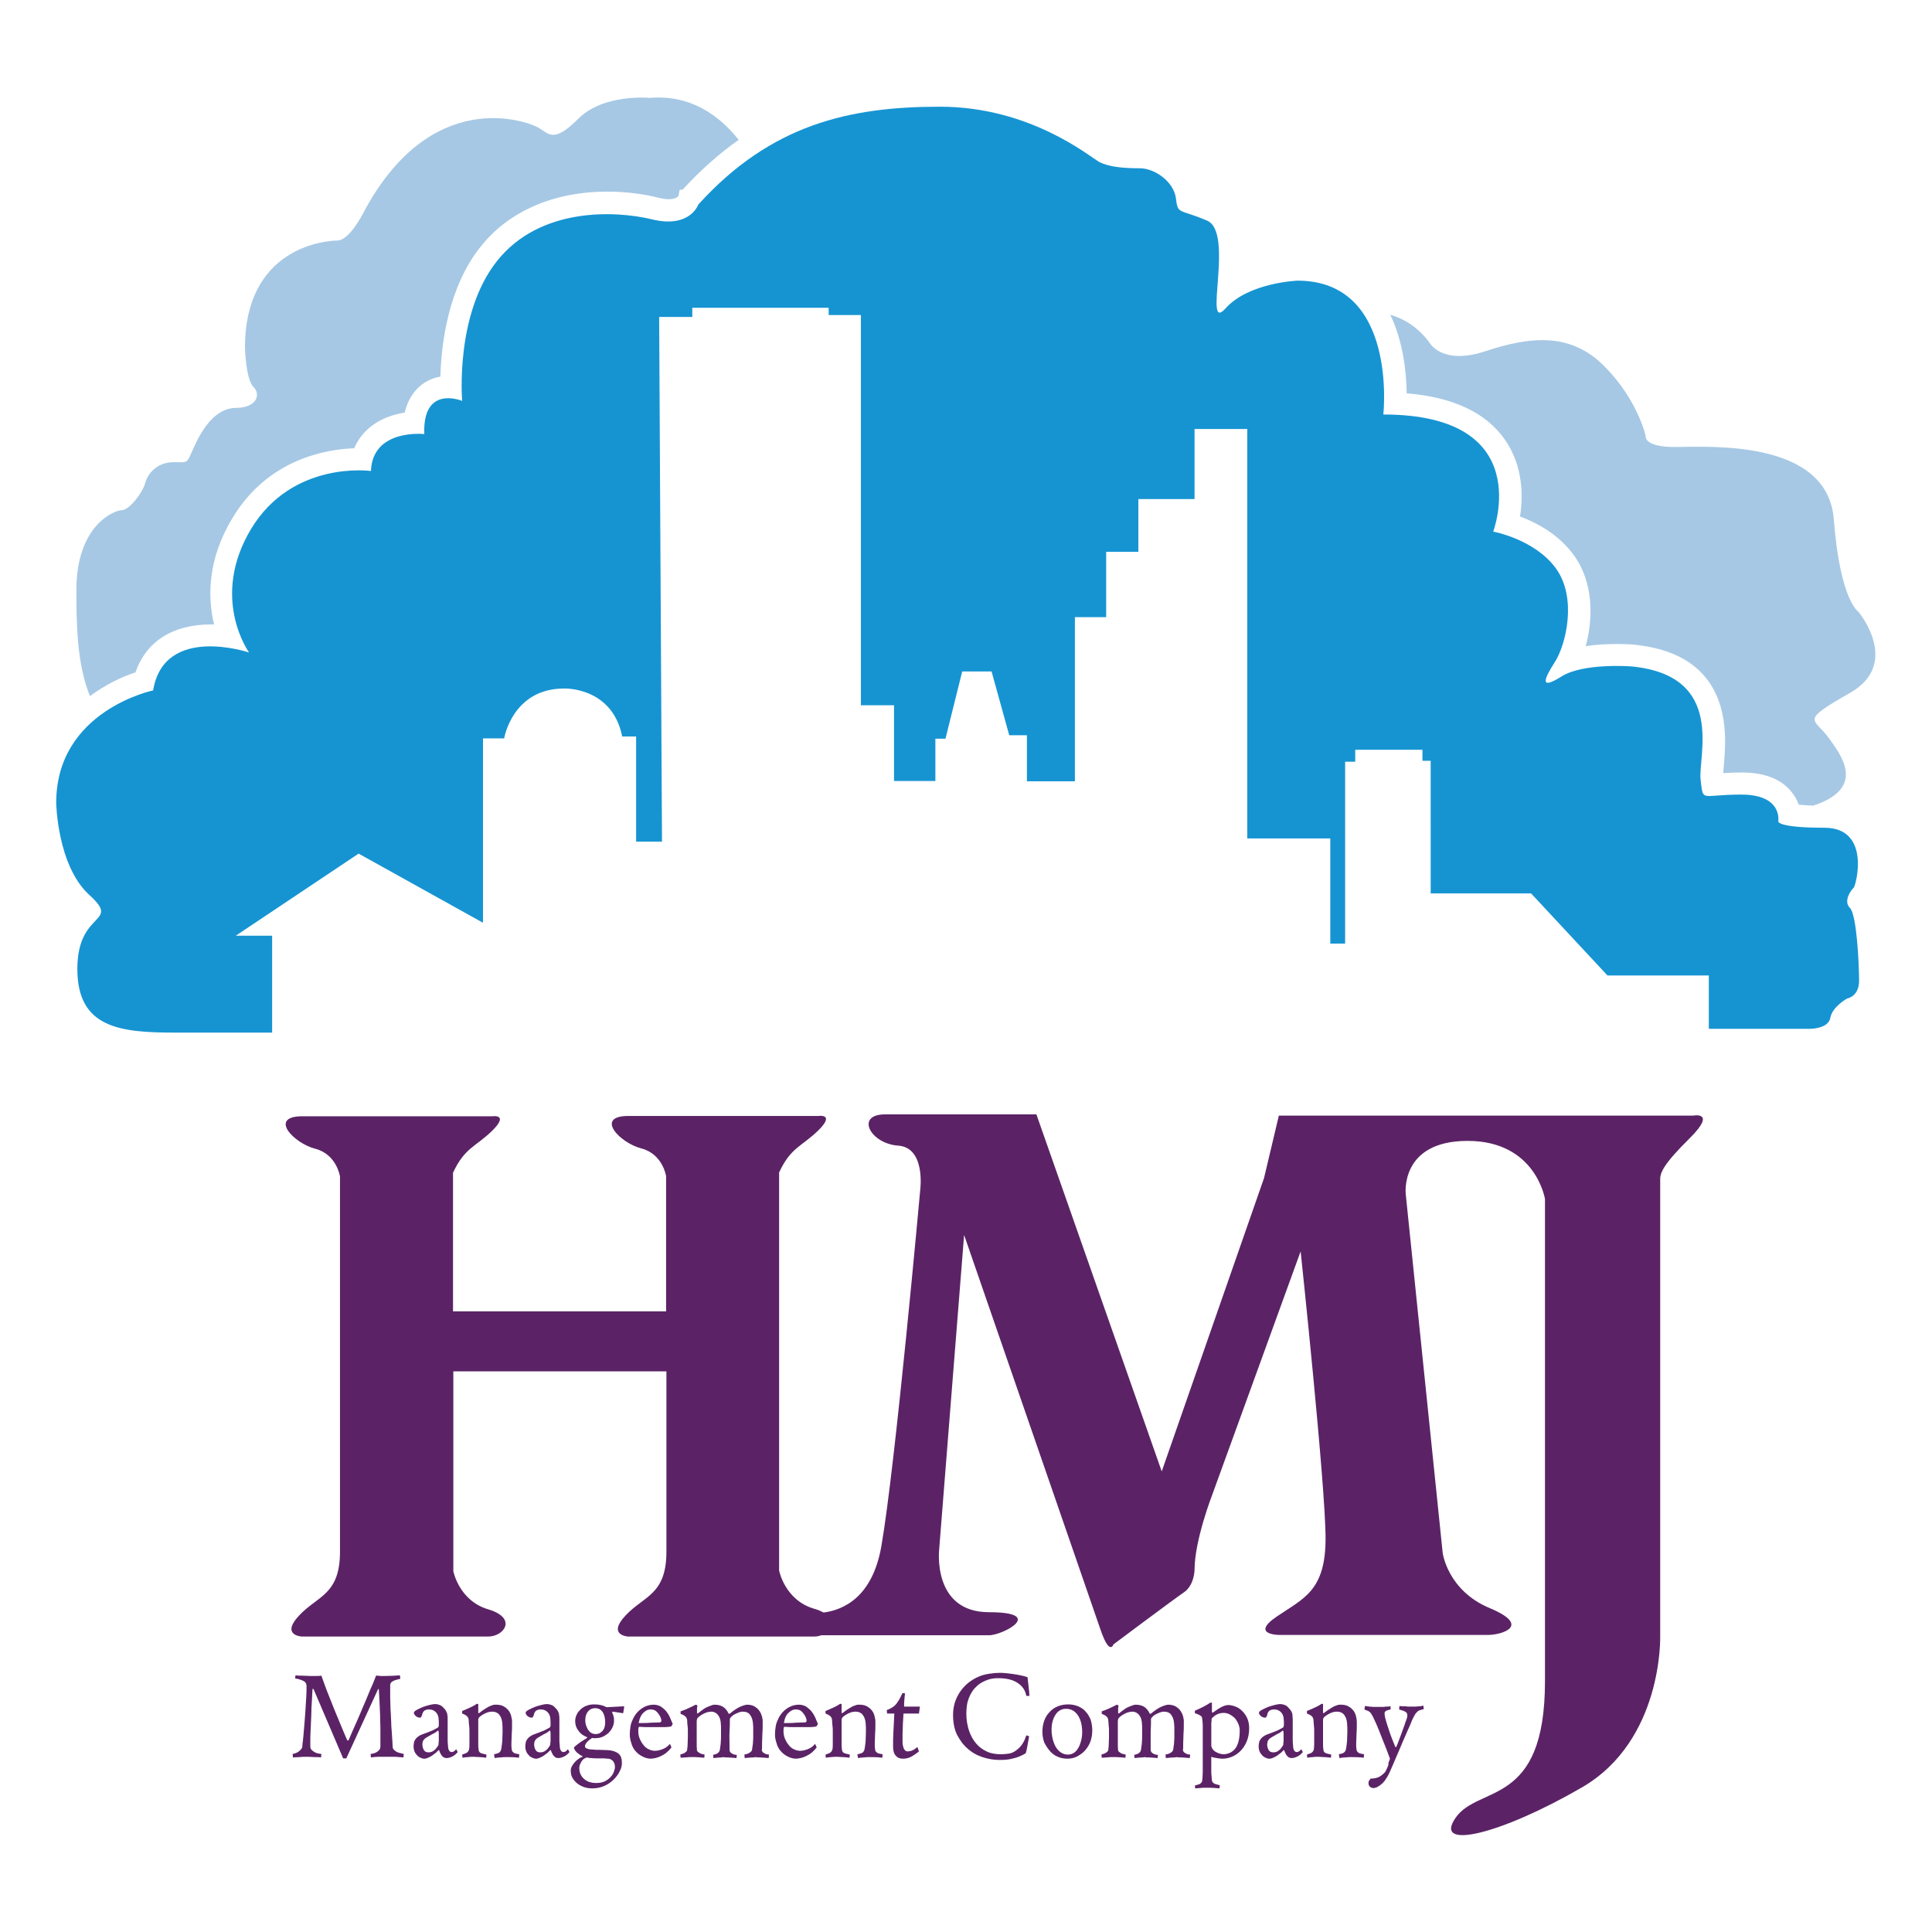 <?xml version="1.0" encoding="utf-8"?>
<!-- Generator: Adobe Illustrator 22.0.0, SVG Export Plug-In . SVG Version: 6.00 Build 0)  -->
<svg version="1.1" id="Layer_1" xmlns="http://www.w3.org/2000/svg" xmlns:xlink="http://www.w3.org/1999/xlink" x="0px" y="0px"
	 viewBox="0 0 612 612" style="enable-background:new 0 0 612 612;" xml:space="preserve">
<style type="text/css">
	.st0{fill:#1694D2;}
	.st1{fill:#A6C8E4;}
	.st2{fill:#5B2366;}
</style>
<g>
	<path class="st0" d="M208.8,100.4h10.5v-2.9h43.2v2.3h10.2v123.6h10.5v24h13.1v-13.4h3.2l5.3-21.3h9.3l5.6,20.2h5.6v14.6h15.2v-52
		h9.9v-20.7h10.2v-16.7h17.8v-22.2h16.7v129.7h26.3v33.3h4.7v-57.6h3.2v-3.8h21.3v3.5h2.6V283h31.8l24.2,26h32.1v16.9h32.1
		c0,0,5.8,0,6.4-3.5c0.6-3.5,5.3-6.1,5.3-6.1s3.8-0.6,3.8-5.6c0-5-0.7-20.9-2.9-23.1c-2.2-2.2,0.4-5.7,1.2-6.4
		c0.7-0.7,5.6-19-9.3-19c-14.9,0-14.6-2-14.6-2s1.5-8.5-11.7-8.5c-13.1,0-12,2.6-12.9-4.7c-0.9-7.3,8.2-33-21.9-35.9
		c0,0-15.2-1.2-22.2,3.2c-7,4.4-5.6,0.9-2-4.7c3.5-5.6,7-20.2,0.3-29.5c-6.7-9.3-19.9-11.7-19.9-11.7s14-37.1-34.8-37.1
		c0,0,4.7-42.4-27.2-42.4c0,0-15.5,0.6-22.8,8.8c-7.3,8.2,2.9-24-5.8-27.8c-8.8-3.8-9.3-1.8-9.9-7c-0.6-5.3-6.7-9.6-11.4-9.6
		c-4.7,0-9.6-0.3-12.9-2c-3.2-1.8-21.9-17.5-50.5-17.5c-28.6,0-53.5,5.6-76.5,31c0,0-2.6,7.6-14.6,4.7c-12-2.9-35.6-3.8-49.1,13.1
		s-11.1,44.4-11.1,44.4s-12.6-5.3-12,10.5c0,0-16.4-1.8-16.9,11.7c0,0-24.8-3.5-38,18.4c-13.1,21.9-0.6,39.1-0.6,39.1
		s-26.9-9.1-30.4,12c0,0-30.7,6.4-30.7,35.6c0,0,0.3,19.9,10.5,29.2c10.2,9.3-3.8,4.7-3.8,23.4c0,18.7,13.4,20.2,31,20.2
		c17.5,0,30.7,0,30.7,0v-30.7H74.7l38.9-26l39.4,21.9v-58.4h6.7c0,0,2.6-15.8,19-15.8c0,0,15.2-0.6,18.4,15.2h4.4v33.3h8.2
		L208.8,100.4z"/>
	<path class="st1" d="M42.9,213c3.4-9.8,11.8-15.2,23.9-15.2c0.3,0,0.7,0,1,0c-2-8.5-2.2-20.5,5.9-33.8c11.2-18.6,29.6-21.7,38.5-22
		c2.6-6.1,8.3-10.1,16-11.3c0.7-3,2-5.5,3.9-7.5c2-2.1,4.5-3.4,7.4-3.9c0.3-10.3,2.4-28.2,12.7-41.1c8.9-11.3,23.2-17.5,40.2-17.5
		c6.9,0,12.5,1,16,1.9c1.3,0.3,2.4,0.5,3.4,0.5c2.4,0,3-0.9,3.1-1l0.4-2l0.9,0c5.9-6.4,11.8-11.6,17.8-15.8
		c-5.9-7.4-14.9-14.4-28.2-13.3c0,0-14.6-1.4-22.6,6.6c-8,8-9.3,4.7-12.9,2.7c-3.5-1.9-33.9-13.2-55.3,27.3c0,0-4.3,8.6-8.2,8.6
		c-3.9,0-29.2,2.3-29.2,33.9c0,0,0.2,9.9,2.7,12.5c2.5,2.5,0.8,6.6-5.5,6.6s-10.5,6.2-13.2,12.1c-2.7,5.8-1.6,5.1-6.6,5.1
		c-5.1,0-8.2,3.5-9,6.6c-0.8,3.1-5.1,8.6-7.4,8.6c-2.3,0-14.4,4.7-14.4,25.3c0,11,0.2,23.6,4.3,33.6C33.4,216.9,38.5,214.4,42.9,213
		z"/>
	<path class="st1" d="M445.6,124.6c14.7,1.2,25.2,6.1,31.2,14.8c5.7,8.3,5.7,17.8,4.7,24.2c5.3,2,12.4,5.7,17.2,12.5
		c6.1,8.5,6,19.9,3.6,28.6c3-0.5,6.4-0.7,10.1-0.7c3,0,5.1,0.2,5.1,0.2c31.6,3.1,29.4,28.4,28.6,37.9c-0.1,0.9-0.2,2-0.2,2.8
		c1.6-0.1,3.5-0.2,5.9-0.2c7,0,12.2,2,15.5,5.9c1.2,1.4,2,2.9,2.5,4.3c1.1,0.1,2.6,0.2,4.6,0.3c17.2-5.7,8.5-16.3,5-21.3
		c-4.7-6.6-9.7-5.1,6.6-14.4c16.4-9.3,2.7-25.7,2.7-25.7s-5.8-3.5-7.8-29.2c-1.9-25.7-40.1-23-50.3-23c-10.1,0-9.3-3.5-9.3-3.5
		s-2.5-11.5-13.2-22.2c-10.7-10.7-23.4-9.3-37.4-4.7c-14,4.7-17.9-2.7-17.9-2.7c-3.8-5.1-8.3-7.6-12.4-8.8
		C444.5,108.2,445.5,118,445.6,124.6z"/>
	<g>
		<g>
			<path class="st2" d="M124.4,553.5c0,0.3,0.2,0.6,0.4,0.8c0.2,0.2,0.5,0.4,0.8,0.6c0.3,0.2,0.7,0.3,1.1,0.4
				c0.4,0.1,0.8,0.2,1.2,0.3l-0.1,1.1c-0.8-0.1-1.7-0.1-2.6-0.2c-0.9,0-1.8,0-2.7,0c-0.9,0-1.8,0-2.6,0c-0.8,0-1.6,0.1-2.4,0.2
				l-0.1-1.1c1-0.1,1.7-0.4,2.1-0.7c0.4-0.3,0.7-0.6,0.8-0.8c0.1-0.2,0.2-0.5,0.2-1c0-0.5,0-1.1,0-1.9c0-1,0-2.3,0-3.7
				c0-1.4-0.1-2.9-0.1-4.4c-0.1-1.5-0.1-2.9-0.2-4.4c-0.1-1.4-0.1-2.6-0.2-3.6l-0.2-0.1l-10.1,22l-1,0L99.3,535l-0.3,0
				c-0.1,1-0.1,2.2-0.2,3.7c-0.1,1.5-0.2,3-0.2,4.6c-0.1,1.6-0.1,3.2-0.2,4.7c-0.1,1.5-0.1,2.8-0.1,3.8c0,0.5,0,1,0,1.4
				c0,0.4,0.1,0.7,0.3,1c0.2,0.2,0.5,0.5,1,0.8c0.5,0.3,1.2,0.5,2.2,0.6l-0.1,1.1c-0.5-0.1-1.1-0.1-1.9-0.1c-0.8,0-1.6-0.1-2.4-0.1
				c-0.9,0-1.8,0-2.6,0.1c-0.8,0-1.5,0.1-2,0.1l-0.1-1.1c0.5-0.1,0.9-0.2,1.3-0.4c0.4-0.2,0.7-0.4,0.9-0.6c0.3-0.3,0.5-0.5,0.7-0.8
				c0.1-0.1,0.2-0.5,0.2-1.2c0.1-0.7,0.2-1.5,0.3-2.6c0.1-1,0.2-2.2,0.3-3.5c0.1-1.3,0.2-2.6,0.3-3.9c0.1-1.7,0.2-3.3,0.3-4.8
				c0.1-1.5,0.1-2.6,0.1-3.5c0-0.3,0-0.6-0.1-0.8c0-0.2-0.2-0.5-0.4-0.7c-0.2-0.2-0.6-0.4-1.1-0.6c-0.5-0.2-1.1-0.4-2-0.5l0.1-1
				c0.6,0.1,1.3,0.1,2.1,0.1c0.8,0,1.6,0.1,2.5,0.1c0.7,0,1.3,0,1.9,0c0.6,0,1.2,0,1.7-0.1c0.4,1.1,0.9,2.5,1.6,4.4
				c0.6,1.6,1.5,3.7,2.5,6.3c1.1,2.6,2.4,5.9,4.1,9.8h0.4c0.3-0.7,0.7-1.6,1.2-2.8c0.5-1.1,1-2.3,1.6-3.6c0.6-1.3,1.1-2.6,1.7-4
				c0.6-1.4,1.2-2.7,1.7-4c0.5-1.3,1-2.4,1.5-3.5c0.4-1.1,0.8-1.9,1-2.6c0.4,0,0.9,0,1.4,0.1c0.5,0,1.1,0,1.6,0c1.5,0,3-0.1,4.6-0.2
				l0.1,1.1c-0.9,0.2-1.6,0.4-2.1,0.6c-0.5,0.3-0.8,0.5-0.9,0.7c-0.1,0.2-0.2,0.4-0.2,0.7c0,0.2,0,0.6,0,1.2c0,0.7,0,1.6,0,2.7
				c0,1.1,0.1,2.3,0.1,3.5c0.1,1.2,0.1,2.5,0.2,3.8c0,1.3,0.1,2.5,0.2,3.6c0.1,1.1,0.1,2.1,0.2,3
				C124.3,552.5,124.4,553.2,124.4,553.5z"/>
			<path class="st2" d="M141.3,542c0.2,0.4,0.4,0.8,0.4,1.2c0.1,0.4,0.1,0.9,0.1,1.4c0,0.9,0,1.8,0,2.8c0,1,0,2.1,0,3.3
				c0,0.8,0,1.5,0.1,2.2c0,0.6,0.1,1.1,0.2,1.3c0.2,0.5,0.5,0.8,1,0.8c0.5,0,0.9-0.3,1.4-0.9l0.5,0.9c-0.6,0.7-1.2,1.2-1.9,1.5
				c-0.7,0.3-1.2,0.4-1.7,0.4c-0.5,0-1-0.2-1.4-0.7c-0.4-0.5-0.7-1.1-0.9-1.8h-0.2c-0.2,0.2-0.5,0.5-0.8,0.8
				c-0.4,0.3-0.8,0.6-1.2,0.9c-0.4,0.3-0.9,0.5-1.3,0.7c-0.4,0.2-0.8,0.3-1.2,0.3c-0.4,0-0.8-0.1-1.2-0.3c-0.4-0.2-0.8-0.4-1.1-0.8
				c-0.3-0.3-0.6-0.7-0.8-1.2c-0.2-0.5-0.3-1-0.3-1.7c0-0.4,0.1-0.9,0.2-1.4c0.2-0.5,0.5-1,1.1-1.5c0.3-0.2,0.7-0.5,1.2-0.7
				c0.5-0.2,1.1-0.4,1.6-0.6c0.6-0.2,1.2-0.5,1.8-0.7c0.6-0.3,1.2-0.6,1.7-0.9c0.2-0.1,0.3-0.2,0.3-0.4c0.1-0.1,0.1-0.2,0.1-0.4
				c0-0.4,0-0.8,0-1.2c0-0.4-0.1-0.8-0.1-1.2c-0.1-0.7-0.4-1.3-0.9-1.8c-0.5-0.5-1.2-0.8-2.1-0.8c-0.7,0-1.3,0.2-1.6,0.5
				c-0.2,0.2-0.3,0.4-0.4,0.6c-0.1,0.2-0.2,0.5-0.2,0.7c-0.1,0.2-0.2,0.4-0.3,0.6c-0.1,0.2-0.2,0.2-0.4,0.2c-0.5,0-0.9-0.2-1.3-0.5
				c-0.4-0.4-0.6-0.7-0.6-1.1c0-0.2,0.3-0.5,0.8-0.8c0.5-0.3,1.2-0.6,1.9-0.9c0.7-0.3,1.5-0.5,2.2-0.7c0.8-0.2,1.4-0.3,1.8-0.3
				c0.7,0,1.4,0.2,2.1,0.6C140.4,540.9,141,541.4,141.3,542z M138.9,548.3c-0.1-0.1-0.1-0.1-0.2-0.1c-0.3,0.3-0.7,0.5-1.1,0.8
				c-0.4,0.2-0.9,0.4-1.3,0.7c-0.4,0.2-0.9,0.5-1.2,0.7c-0.4,0.2-0.7,0.5-0.9,0.8c-0.2,0.2-0.3,0.5-0.3,0.7
				c-0.1,0.2-0.1,0.4-0.1,0.7c0,0.7,0.2,1.3,0.5,1.8c0.3,0.5,0.8,0.7,1.5,0.7c0.4,0,0.7-0.1,1-0.2c0.3-0.1,0.6-0.3,0.9-0.6
				c0.3-0.2,0.5-0.5,0.7-0.8c0.2-0.3,0.4-0.5,0.5-0.8c0-0.3,0-0.6,0.1-1.1c0-0.4,0-0.8,0-1.2c0-0.3,0-0.5,0-0.8c0-0.2,0-0.4,0-0.6
				L138.9,548.3L138.9,548.3z"/>
			<path class="st2" d="M156.5,555.7c1-0.2,1.6-0.4,1.8-0.7c0.3-0.3,0.4-0.6,0.5-1.1c0.1-0.6,0.2-1.3,0.3-2.3c0-1,0.1-1.9,0.1-2.9
				c0-1.1,0-2.1-0.1-3c-0.1-1.1-0.5-2-1-2.6c-0.5-0.6-1.3-0.9-2.1-0.9c-0.7,0-1.3,0.1-2,0.4c-0.7,0.3-1.4,0.7-2,1.2
				c-0.2,0.2-0.3,0.3-0.4,0.5c-0.1,0.2-0.1,0.4-0.1,0.7c0,0.7,0,1.5,0,2.5c0,1,0,1.8,0,2.6c0,0.8,0,1.6,0,2.3c0,0.7,0,1.2,0.1,1.7
				c0,0.5,0.2,0.9,0.5,1.1c0.3,0.2,1,0.4,2,0.6l-0.1,1c-0.8-0.1-1.5-0.2-2.1-0.2c-0.7,0-1.3-0.1-1.9-0.1c-0.6,0-1.2,0-1.8,0.1
				c-0.6,0-1.1,0.1-1.7,0.2l-0.1-1c0.9-0.3,1.5-0.5,1.7-0.8c0.3-0.2,0.4-0.6,0.5-0.9c0.1-0.4,0.1-0.9,0.1-1.6c0-0.7,0-1.4,0-2.2
				c0-0.6,0-1.3,0-1.9c0-0.6,0-1.2-0.1-1.8s-0.1-1-0.1-1.4c0-0.4-0.1-0.6-0.1-0.8c-0.1-0.2-0.2-0.4-0.3-0.6
				c-0.2-0.2-0.4-0.3-0.6-0.5c-0.3-0.2-0.7-0.3-1.1-0.5v-0.8c0.9-0.4,1.7-0.7,2.3-1c0.6-0.3,1.1-0.5,1.4-0.7
				c0.4-0.2,0.7-0.4,0.9-0.6l0.5,0.1v2.8l0.2,0.1c0.9-0.7,1.6-1.2,2.3-1.6c0.6-0.4,1.2-0.7,1.6-0.8c0.4-0.2,0.8-0.3,1.1-0.3
				c0.3,0,0.5,0,0.6,0c1.3,0,2.3,0.4,3.2,1.2c0.9,0.8,1.4,1.8,1.6,3.2c0.1,0.3,0.1,0.6,0.1,0.9c0,0.3,0,0.6,0,0.9
				c0,1.1,0,2.2-0.1,3.2c0,1.1-0.1,2.1-0.1,3c0,0.7,0,1.2,0.1,1.6c0,0.4,0.1,0.7,0.3,0.9c0.2,0.2,0.4,0.4,0.7,0.5
				c0.3,0.1,0.8,0.2,1.4,0.3l-0.1,1.1c-1.5-0.2-2.8-0.2-3.9-0.2c-0.7,0-1.3,0-1.9,0.1c-0.6,0-1.2,0.1-1.9,0.2L156.5,555.7z"/>
			<path class="st2" d="M176.7,542c0.2,0.4,0.4,0.8,0.4,1.2c0.1,0.4,0.1,0.9,0.1,1.4c0,0.9,0,1.8,0,2.8c0,1,0,2.1,0,3.3
				c0,0.8,0,1.5,0.1,2.2c0,0.6,0.1,1.1,0.2,1.3c0.2,0.5,0.5,0.8,1,0.8c0.5,0,0.9-0.3,1.4-0.9l0.5,0.9c-0.6,0.7-1.2,1.2-1.9,1.5
				c-0.7,0.3-1.2,0.4-1.7,0.4c-0.5,0-1-0.2-1.4-0.7c-0.4-0.5-0.7-1.1-0.9-1.8h-0.2c-0.2,0.2-0.5,0.5-0.8,0.8
				c-0.4,0.3-0.8,0.6-1.2,0.9c-0.4,0.3-0.9,0.5-1.3,0.7c-0.4,0.2-0.8,0.3-1.2,0.3c-0.4,0-0.8-0.1-1.2-0.3c-0.4-0.2-0.8-0.4-1.1-0.8
				c-0.3-0.3-0.6-0.7-0.8-1.2c-0.2-0.5-0.3-1-0.3-1.7c0-0.4,0.1-0.9,0.2-1.4c0.2-0.5,0.5-1,1.1-1.5c0.3-0.2,0.7-0.5,1.2-0.7
				c0.5-0.2,1.1-0.4,1.6-0.6c0.6-0.2,1.2-0.5,1.8-0.7c0.6-0.3,1.2-0.6,1.7-0.9c0.2-0.1,0.3-0.2,0.3-0.4c0.1-0.1,0.1-0.2,0.1-0.4
				c0-0.4,0-0.8,0-1.2c0-0.4-0.1-0.8-0.1-1.2c-0.1-0.7-0.4-1.3-0.9-1.8c-0.5-0.5-1.2-0.8-2.1-0.8c-0.7,0-1.3,0.2-1.6,0.5
				c-0.2,0.2-0.3,0.4-0.4,0.6c-0.1,0.2-0.2,0.5-0.2,0.7c-0.1,0.2-0.2,0.4-0.3,0.6c-0.1,0.2-0.2,0.2-0.4,0.2c-0.5,0-0.9-0.2-1.3-0.5
				c-0.4-0.4-0.6-0.7-0.6-1.1c0-0.2,0.3-0.5,0.8-0.8c0.5-0.3,1.2-0.6,1.9-0.9c0.7-0.3,1.5-0.5,2.2-0.7c0.8-0.2,1.4-0.3,1.8-0.3
				c0.7,0,1.4,0.2,2.1,0.6C175.8,540.9,176.4,541.4,176.7,542z M174.3,548.3c-0.1-0.1-0.1-0.1-0.2-0.1c-0.3,0.3-0.7,0.5-1.1,0.8
				c-0.4,0.2-0.9,0.4-1.3,0.7c-0.4,0.2-0.9,0.5-1.2,0.7c-0.4,0.2-0.7,0.5-0.9,0.8c-0.2,0.2-0.3,0.5-0.3,0.7
				c-0.1,0.2-0.1,0.4-0.1,0.7c0,0.7,0.2,1.3,0.5,1.8c0.3,0.5,0.8,0.7,1.5,0.7c0.4,0,0.7-0.1,1-0.2c0.3-0.1,0.6-0.3,0.9-0.6
				c0.3-0.2,0.5-0.5,0.7-0.8c0.2-0.3,0.4-0.5,0.5-0.8c0-0.3,0-0.6,0.1-1.1c0-0.4,0-0.8,0-1.2c0-0.3,0-0.5,0-0.8c0-0.2,0-0.4,0-0.6
				L174.3,548.3L174.3,548.3z"/>
			<path class="st2" d="M197.7,540.5l0,0.4l-0.3,1.8l-3.3-0.5c-0.1,0.1-0.1,0.1-0.2,0.2c0,0.1,0,0.1,0,0.1c0.1,0.2,0.3,0.5,0.4,1
				c0.2,0.5,0.2,1,0.2,1.6c0,0.8-0.2,1.5-0.5,2.1c-0.3,0.7-0.8,1.3-1.3,1.8c-0.6,0.5-1.2,0.9-1.9,1.2c-0.7,0.3-1.5,0.4-2.4,0.4
				c-0.1,0-0.3,0-0.4,0c-0.1,0-0.3,0-0.4-0.1c-0.7,0.5-1.3,0.9-1.7,1.4c-0.4,0.5-0.6,0.9-0.6,1.2c0,0.4,0.2,0.7,0.7,0.8
				c0.4,0.2,1,0.3,1.7,0.3c0.7,0.1,1.5,0.1,2.4,0.1c0.9,0,1.7,0.1,2.6,0.1c1.4,0.1,2.5,0.5,3.2,1.1c0.8,0.6,1.1,1.6,1.1,3
				c0,0.8-0.2,1.7-0.7,2.6c-0.4,0.9-1.1,1.8-1.9,2.6c-0.8,0.8-1.8,1.5-2.9,2c-1.1,0.5-2.4,0.8-3.8,0.8c-1,0-1.8-0.1-2.7-0.4
				c-0.8-0.3-1.6-0.7-2.2-1.2c-0.6-0.5-1.1-1.1-1.5-1.8c-0.4-0.7-0.5-1.5-0.5-2.3c0-0.4,0.1-0.8,0.3-1.2c0.2-0.4,0.5-0.8,0.8-1.2
				c0.4-0.4,0.7-0.8,1.2-1.1c0.4-0.4,0.9-0.6,1.4-0.8v-0.2c-0.7-0.3-1.2-0.7-1.8-1.2c-0.5-0.5-0.8-1-0.9-1.5
				c0.1-0.2,0.3-0.4,0.6-0.6c0.3-0.3,0.6-0.5,1-0.8c0.4-0.3,0.8-0.6,1.2-0.8c0.4-0.3,0.8-0.5,1.1-0.7c0.1-0.1,0.1-0.1,0.2-0.1
				c0,0,0.1-0.1,0.1-0.2c0-0.1-0.1-0.1-0.2-0.2c-1.1-0.4-2-1.1-2.6-2c-0.7-0.9-1-1.9-1-3c0-0.8,0.2-1.5,0.5-2.1
				c0.3-0.7,0.8-1.2,1.3-1.7c0.6-0.5,1.2-0.9,1.9-1.1c0.7-0.3,1.5-0.4,2.4-0.4c1.5,0,2.8,0.3,3.8,0.9L197.7,540.5z M194.8,559.7
				c0-0.7-0.2-1.2-0.5-1.7c-0.4-0.5-0.9-0.8-1.5-0.9c-0.3,0-0.7,0-1.4-0.1c-0.7,0-1.4,0-2.1,0c-0.7,0-1.4,0-2.1-0.1
				c-0.6,0-1-0.1-1.2-0.2c-0.8,0.2-1.4,0.6-1.8,1.3c-0.4,0.7-0.7,1.3-0.7,2c0,1.5,0.5,2.6,1.5,3.5c1,0.9,2.3,1.3,3.9,1.3
				c1.1,0,2.1-0.2,2.8-0.6c0.8-0.4,1.4-0.9,1.8-1.4c0.5-0.5,0.8-1.1,1-1.7C194.7,560.6,194.8,560.1,194.8,559.7z M191.7,545.5
				c0-1.3-0.3-2.4-0.8-3.2c-0.6-0.8-1.3-1.2-2.4-1.2c-0.9,0-1.6,0.3-2.2,1c-0.6,0.7-0.9,1.6-0.9,2.8c0,0.7,0.1,1.2,0.3,1.8
				c0.2,0.5,0.4,1,0.7,1.4c0.3,0.4,0.6,0.7,1,0.9c0.4,0.2,0.8,0.3,1.3,0.3c0.7,0,1.3-0.2,1.7-0.6C191.3,548.1,191.7,547,191.7,545.5
				z"/>
			<path class="st2" d="M212.6,546.9c-0.6,0.1-1.3,0.2-2.1,0.2c-0.8,0-1.5,0-2.1,0c-0.9,0-1.8,0-2.7,0c-0.9,0-2,0-3.2-0.1
				c-0.1,0-0.2,0.1-0.2,0.2c0,0.1-0.1,0.3-0.1,0.5c0,0.2,0,0.4,0,0.6s0,0.4,0,0.6c0.1,0.9,0.3,1.7,0.7,2.4c0.3,0.7,0.8,1.3,1.2,1.8
				c0.5,0.5,1,0.9,1.6,1.1c0.6,0.3,1.2,0.4,1.9,0.4c0.5,0,1.1-0.1,1.6-0.3c0.5-0.1,0.9-0.3,1.5-0.6c0.5-0.3,1-0.7,1.5-1.3l0.5,1.1
				c-0.5,0.7-1,1.2-1.6,1.7c-0.6,0.5-1.2,0.8-1.8,1.1c-0.6,0.3-1.2,0.5-1.7,0.6c-0.6,0.1-1,0.2-1.4,0.2c-0.8,0-1.7-0.2-2.5-0.6
				c-0.8-0.4-1.6-0.9-2.2-1.6c-0.4-0.4-0.7-0.8-0.9-1.2c-0.3-0.5-0.5-1-0.6-1.5c-0.2-0.5-0.3-1-0.4-1.5c-0.1-0.5-0.1-1-0.1-1.5
				c0-0.8,0.1-1.5,0.2-2.2c0.1-0.7,0.3-1.4,0.6-2c0.6-1.5,1.5-2.7,2.7-3.6c1.2-0.9,2.6-1.4,4.1-1.4c0.8,0,1.4,0.2,2.1,0.5
				c0.6,0.4,1.1,0.8,1.6,1.3c0.4,0.5,0.8,1,1.1,1.6c0.3,0.5,0.5,1,0.6,1.3l0.6,1.4L212.6,546.9z M202.3,545.8c0.3,0,0.8,0,1.5,0
				c0.7,0,1.5,0,2.3-0.1c0.9,0,1.9-0.1,3-0.1c0.3-0.1,0.4-0.3,0.4-0.6c0-0.1,0-0.3-0.1-0.5c-0.1-0.2-0.1-0.4-0.2-0.6
				c-0.3-0.6-0.7-1.2-1.2-1.7c-0.5-0.5-1.1-0.7-1.9-0.7c-0.8,0-1.5,0.3-2.1,0.9C203.2,543,202.6,544.2,202.3,545.8z"/>
			<path class="st2" d="M241.4,554.7c0.1,0.2,0.2,0.3,0.4,0.5c0.2,0.1,0.4,0.2,0.7,0.4c0.3,0.1,0.7,0.2,1.1,0.2l-0.1,1.1
				c-1.3-0.1-2.3-0.2-2.9-0.2c-0.7,0-1,0-1-0.1c0,0-0.3,0-1,0.1c-0.6,0-1.5,0.1-2.7,0.2l-0.1-1.1c0.5-0.1,0.8-0.2,1.1-0.3
				c0.3-0.1,0.5-0.3,0.7-0.4c0.2-0.1,0.4-0.3,0.5-0.5c0.1-0.2,0.2-0.5,0.2-0.9c0.1-0.4,0.1-0.8,0.2-1.4c0-0.5,0.1-1.1,0.1-1.7
				c0-0.6,0-1.2,0-1.8c0-0.6,0-1.2,0-1.7c0-0.5-0.1-1-0.1-1.4c-0.1-1-0.4-1.8-0.9-2.5c-0.5-0.7-1.3-1-2.3-1c-0.5,0-0.9,0.1-1.4,0.3
				c-0.5,0.2-0.9,0.4-1.3,0.6c-0.4,0.2-0.7,0.5-1,0.8c-0.3,0.3-0.4,0.5-0.4,0.7c0,1.2,0,2.6-0.1,4s0,2.8,0,4.1c0,0.5,0,1,0,1.3
				c0,0.4,0,0.6,0.1,0.8c0.1,0.2,0.2,0.3,0.4,0.5c0.2,0.1,0.4,0.2,0.7,0.4c0.3,0.1,0.7,0.2,1.1,0.2l-0.1,1c-1.3-0.1-2.3-0.2-2.9-0.2
				c-0.7,0-1,0-1-0.1c0,0-0.3,0-0.9,0.1c-0.6,0-1.5,0.1-2.5,0.2l-0.1-1c0.4-0.1,0.7-0.2,1-0.3c0.3-0.1,0.5-0.3,0.6-0.4
				c0.2-0.1,0.3-0.3,0.4-0.5c0.1-0.2,0.2-0.5,0.2-0.9c0.1-0.4,0.1-0.9,0.2-1.5c0-0.5,0.1-1.1,0.1-1.8s0-1.3,0-1.9c0-0.6,0-1.2,0-1.7
				c0-0.5-0.1-1-0.1-1.4c-0.1-0.9-0.4-1.7-0.9-2.3c-0.5-0.6-1.2-1-2.1-1c-0.4,0-0.8,0.1-1.3,0.2c-0.4,0.1-0.8,0.3-1.2,0.5
				c-0.4,0.2-0.7,0.4-1,0.6c-0.3,0.2-0.6,0.5-0.8,0.7c-0.1,0.1-0.2,0.3-0.2,0.4c0,0.2-0.1,0.4-0.1,0.5v5c0,1.2,0,2.2,0,3
				c0,0.8,0.1,1.3,0.1,1.5c0.1,0.2,0.3,0.3,0.5,0.5c0.2,0.1,0.4,0.3,0.7,0.4c0.3,0.1,0.7,0.2,1.2,0.3l-0.1,1
				c-1.3-0.1-2.2-0.2-2.8-0.2c-0.4,0-0.7,0-1,0c-0.3,0-0.6,0-0.9,0c-0.7,0.1-1.6,0.1-2.8,0.2l-0.1-1c0.4-0.1,0.8-0.3,1.1-0.4
				c0.3-0.1,0.5-0.3,0.6-0.4c0.2-0.1,0.3-0.3,0.4-0.4c0.1-0.2,0.1-0.7,0.2-1.5c0-0.8,0.1-1.8,0.1-2.8c0-0.6,0-1.3,0-1.9
				c0-0.7,0-1.2-0.1-1.8s-0.1-1-0.1-1.4c0-0.4-0.1-0.6-0.1-0.7c-0.1-0.2-0.2-0.4-0.3-0.6c-0.2-0.2-0.4-0.3-0.6-0.5
				c-0.3-0.2-0.7-0.3-1.1-0.5v-0.8c0.9-0.3,1.7-0.6,2.3-0.9c0.6-0.3,1.1-0.5,1.5-0.7c0.4-0.2,0.7-0.4,1-0.5l0.5,0.2
				c0,0.3,0,0.5-0.1,0.8c0,0.3,0,0.6,0,0.8c0,0.3,0,0.6,0,0.9l0.2,0.1c0.8-0.6,1.4-1.1,2-1.5c0.6-0.4,1.1-0.6,1.6-0.8
				c0.5-0.2,0.8-0.3,1.1-0.4c0.3-0.1,0.5-0.1,0.7-0.1c1,0,1.9,0.2,2.7,0.7c0.7,0.5,1.3,1.2,1.7,2.1l0.3,0.1c0.7-0.6,1.4-1.1,2-1.5
				c0.6-0.4,1.2-0.7,1.7-0.9c0.5-0.2,0.9-0.3,1.2-0.4c0.3-0.1,0.6-0.1,0.7-0.1c1.3,0,2.3,0.4,3.1,1.1c0.8,0.7,1.3,1.6,1.6,2.7
				c0.1,0.4,0.1,0.7,0.2,1.1c0,0.4,0,0.8,0,1.2c0,1.1,0,2.1-0.1,3.2c0,1.1-0.1,2.1-0.1,3c0,0.5,0,1,0,1.4
				C241.3,554.3,241.3,554.5,241.4,554.7z"/>
			<path class="st2" d="M258.6,546.9c-0.6,0.1-1.3,0.2-2.1,0.2c-0.8,0-1.5,0-2.1,0c-0.9,0-1.8,0-2.7,0c-0.9,0-2,0-3.2-0.1
				c-0.1,0-0.2,0.1-0.2,0.2c0,0.1-0.1,0.3-0.1,0.5c0,0.2,0,0.4,0,0.6s0,0.4,0,0.6c0.1,0.9,0.3,1.7,0.7,2.4c0.3,0.7,0.8,1.3,1.2,1.8
				c0.5,0.5,1,0.9,1.6,1.1c0.6,0.3,1.2,0.4,1.9,0.4c0.5,0,1.1-0.1,1.6-0.3c0.5-0.1,0.9-0.3,1.5-0.6c0.5-0.3,1-0.7,1.5-1.3l0.5,1.1
				c-0.5,0.7-1,1.2-1.6,1.7c-0.6,0.5-1.2,0.8-1.8,1.1c-0.6,0.3-1.2,0.5-1.7,0.6c-0.6,0.1-1,0.2-1.4,0.2c-0.8,0-1.7-0.2-2.5-0.6
				c-0.8-0.4-1.6-0.9-2.2-1.6c-0.4-0.4-0.7-0.8-0.9-1.2c-0.3-0.5-0.5-1-0.6-1.5c-0.2-0.5-0.3-1-0.4-1.5c-0.1-0.5-0.1-1-0.1-1.5
				c0-0.8,0.1-1.5,0.2-2.2c0.1-0.7,0.3-1.4,0.6-2c0.6-1.5,1.5-2.7,2.7-3.6c1.2-0.9,2.6-1.4,4.1-1.4c0.8,0,1.4,0.2,2.1,0.5
				c0.6,0.4,1.1,0.8,1.6,1.3c0.4,0.5,0.8,1,1.1,1.6c0.3,0.5,0.5,1,0.6,1.3l0.6,1.4L258.6,546.9z M248.3,545.8c0.3,0,0.8,0,1.5,0
				c0.7,0,1.5,0,2.3-0.1c0.9,0,1.9-0.1,3-0.1c0.3-0.1,0.4-0.3,0.4-0.6c0-0.1,0-0.3-0.1-0.5c-0.1-0.2-0.1-0.4-0.2-0.6
				c-0.3-0.6-0.7-1.2-1.2-1.7c-0.5-0.5-1.1-0.7-1.9-0.7c-0.8,0-1.5,0.3-2.1,0.9C249.1,543,248.6,544.2,248.3,545.8z"/>
			<path class="st2" d="M271.6,555.7c1-0.2,1.6-0.4,1.8-0.7c0.3-0.3,0.4-0.6,0.5-1.1c0.1-0.6,0.2-1.3,0.3-2.3c0-1,0.1-1.9,0.1-2.9
				c0-1.1,0-2.1-0.1-3c-0.1-1.1-0.5-2-1-2.6c-0.5-0.6-1.3-0.9-2.1-0.9c-0.7,0-1.3,0.1-2,0.4c-0.7,0.3-1.4,0.7-2,1.2
				c-0.2,0.2-0.3,0.3-0.4,0.5c-0.1,0.2-0.1,0.4-0.1,0.7c0,0.7,0,1.5,0,2.5c0,1,0,1.8,0,2.6c0,0.8,0,1.6,0,2.3c0,0.7,0,1.2,0.1,1.7
				c0,0.5,0.2,0.9,0.5,1.1c0.3,0.2,1,0.4,2,0.6l-0.1,1c-0.8-0.1-1.5-0.2-2.1-0.2c-0.7,0-1.3-0.1-1.9-0.1c-0.6,0-1.2,0-1.8,0.1
				c-0.6,0-1.1,0.1-1.7,0.2l-0.1-1c0.9-0.3,1.5-0.5,1.7-0.8c0.3-0.2,0.4-0.6,0.5-0.9c0.1-0.4,0.1-0.9,0.1-1.6c0-0.7,0-1.4,0-2.2
				c0-0.6,0-1.3,0-1.9s0-1.2-0.1-1.8s-0.1-1-0.1-1.4c0-0.4-0.1-0.6-0.1-0.8c-0.1-0.2-0.2-0.4-0.3-0.6c-0.2-0.2-0.4-0.3-0.6-0.5
				c-0.3-0.2-0.7-0.3-1.1-0.5v-0.8c0.9-0.4,1.7-0.7,2.3-1c0.6-0.3,1.1-0.5,1.4-0.7c0.4-0.2,0.7-0.4,0.9-0.6l0.5,0.1v2.8l0.2,0.1
				c0.9-0.7,1.6-1.2,2.3-1.6c0.6-0.4,1.2-0.7,1.6-0.8c0.4-0.2,0.8-0.3,1.1-0.3c0.3,0,0.5,0,0.6,0c1.3,0,2.3,0.4,3.2,1.2
				c0.9,0.8,1.4,1.8,1.6,3.2c0.1,0.3,0.1,0.6,0.1,0.9c0,0.3,0,0.6,0,0.9c0,1.1,0,2.2-0.1,3.2c0,1.1-0.1,2.1-0.1,3
				c0,0.7,0,1.2,0.1,1.6c0,0.4,0.1,0.7,0.3,0.9c0.2,0.2,0.4,0.4,0.7,0.5c0.3,0.1,0.8,0.2,1.4,0.3l-0.1,1.1c-1.5-0.2-2.8-0.2-3.9-0.2
				c-0.7,0-1.3,0-1.9,0.1c-0.6,0-1.2,0.1-1.9,0.2L271.6,555.7z"/>
			<path class="st2" d="M281,542.8l-0.1-1.1c0.6-0.2,1-0.4,1.5-0.7c0.4-0.2,0.8-0.5,1.2-0.9c0.4-0.4,0.7-0.9,1.1-1.5
				c0.4-0.6,0.7-1.4,1.2-2.3l0.8,0.1c0,0.1-0.1,0.4-0.1,0.7c0,0.3-0.1,0.7-0.1,1.1c0,0.4-0.1,0.8-0.1,1.3c0,0.4,0,0.8,0,1.1h5
				l-0.3,2.2h-4.9c-0.1,1.2-0.1,2.3-0.2,3.4c0,1.1-0.1,2.1-0.1,3.1c0,0.8,0,1.5,0,2.1c0,0.6,0,1.1,0.1,1.4c0.1,0.6,0.2,1,0.5,1.4
				c0.2,0.4,0.6,0.6,1.1,0.6c0.2,0,0.6-0.1,1.1-0.2c0.6-0.2,1.2-0.6,1.9-1.2l0.5,1.4c-1,0.8-1.9,1.4-2.7,1.8
				c-0.9,0.4-1.7,0.5-2.4,0.5c-1,0-1.7-0.3-2.3-1c-0.6-0.7-0.8-1.7-0.8-3c0-1.1,0-2.6,0.1-4.4c0.1-1.8,0.2-3.7,0.3-5.9H281z"/>
			<path class="st2" d="M325.1,537.2c-0.3-1.8-1.3-3.2-2.9-4.2c-1.6-1-3.6-1.4-6-1.4c-1,0-2,0.1-3,0.4c-0.9,0.3-1.8,0.7-2.6,1.2
				c-0.8,0.5-1.5,1.2-2.2,2c-0.6,0.8-1.1,1.7-1.5,2.7c-0.3,0.8-0.5,1.5-0.6,2.3c-0.1,0.8-0.2,1.6-0.2,2.5c0,2,0.3,4,1,5.9
				c0.7,1.9,1.7,3.4,3,4.6c0.9,0.8,1.9,1.4,3.1,1.9c1.2,0.4,2.5,0.6,3.9,0.6c0.8,0,1.6-0.1,2.4-0.2c0.8-0.1,1.5-0.4,2.2-0.9
				s1.3-1,1.9-1.8c0.6-0.8,1.1-1.8,1.5-3.1l0.9,0.3c-0.2,1.1-0.4,2.1-0.5,2.8c-0.1,0.7-0.3,1.3-0.3,1.6c-0.1,0.4-0.2,0.7-0.3,1
				c-1.2,0.7-2.5,1.3-3.9,1.6c-1.4,0.4-2.8,0.5-4.3,0.5c-1.9,0-3.7-0.3-5.5-0.9c-1.8-0.6-3.4-1.5-4.8-2.8c-1.4-1.2-2.4-2.7-3.3-4.4
				c-0.8-1.7-1.2-3.8-1.2-6.2c0-1.4,0.2-2.7,0.6-4c0.4-1.2,1-2.4,1.7-3.4c0.7-1,1.6-2,2.5-2.7c1-0.8,2-1.4,3.1-1.9
				c1.1-0.5,2.2-0.8,3.5-1c1.2-0.2,2.4-0.3,3.5-0.3c0.9,0,1.8,0.1,2.7,0.2c0.8,0.1,1.7,0.2,2.8,0.4c1,0.2,2.1,0.4,3.2,0.8
				c0.2,2,0.4,3.5,0.5,4.5c0,0.6,0.1,1,0.1,1.4L325.1,537.2z"/>
			<path class="st2" d="M346,548.1c0,1.3-0.2,2.5-0.6,3.6c-0.4,1.1-1,2-1.7,2.8c-0.7,0.8-1.6,1.4-2.5,1.9c-1,0.5-2,0.7-3.1,0.7
				c-1.1,0-2.1-0.2-3-0.6c-1-0.4-1.8-1-2.5-1.8c-0.7-0.8-1.3-1.7-1.8-2.7c-0.4-1.1-0.6-2.2-0.6-3.5c0-1.2,0.2-2.4,0.6-3.5
				c0.4-1.1,1-2,1.7-2.7c0.7-0.8,1.6-1.4,2.6-1.8c1-0.4,2.1-0.6,3.3-0.6c1.1,0,2.1,0.2,3.1,0.6c0.9,0.4,1.8,0.9,2.4,1.7
				c0.7,0.7,1.2,1.6,1.6,2.6C345.8,545.8,346,546.9,346,548.1z M342.8,548.7c0-2.3-0.5-4.1-1.4-5.4c-0.9-1.3-2.1-2-3.7-2
				c-1.4,0-2.5,0.6-3.3,1.8c-0.8,1.2-1.3,2.8-1.3,4.8c0,1.3,0.2,2.6,0.6,3.8c0.4,1.2,0.9,2.1,1.6,2.8c0.9,0.9,1.9,1.3,3,1.3
				c0.7,0,1.3-0.2,1.8-0.5c0.6-0.4,1-0.8,1.4-1.5c0.4-0.6,0.7-1.4,0.9-2.2C342.7,550.6,342.8,549.7,342.8,548.7z"/>
			<path class="st2" d="M374.8,554.7c0.1,0.2,0.2,0.3,0.4,0.5c0.2,0.1,0.4,0.2,0.7,0.4c0.3,0.1,0.7,0.2,1.1,0.2l-0.1,1.1
				c-1.3-0.1-2.3-0.2-2.9-0.2c-0.7,0-1,0-1-0.1c0,0-0.3,0-1,0.1c-0.6,0-1.5,0.1-2.7,0.2l-0.1-1.1c0.5-0.1,0.8-0.2,1.1-0.3
				s0.5-0.3,0.7-0.4c0.2-0.1,0.4-0.3,0.5-0.5c0.1-0.2,0.2-0.5,0.2-0.9c0.1-0.4,0.1-0.8,0.2-1.4c0-0.5,0.1-1.1,0.1-1.7
				c0-0.6,0-1.2,0-1.8c0-0.6,0-1.2,0-1.7c0-0.5-0.1-1-0.1-1.4c-0.1-1-0.4-1.8-0.9-2.5c-0.5-0.7-1.3-1-2.3-1c-0.5,0-0.9,0.1-1.4,0.3
				c-0.5,0.2-0.9,0.4-1.3,0.6c-0.4,0.2-0.7,0.5-1,0.8c-0.3,0.3-0.4,0.5-0.4,0.7c0,1.2,0,2.6-0.1,4c0,1.4,0,2.8,0,4.1
				c0,0.5,0,1,0,1.3c0,0.4,0,0.6,0.1,0.8c0.1,0.2,0.2,0.3,0.4,0.5c0.2,0.1,0.4,0.2,0.7,0.4c0.3,0.1,0.7,0.2,1.1,0.2l-0.1,1
				c-1.3-0.1-2.3-0.2-2.9-0.2c-0.7,0-1,0-1-0.1c0,0-0.3,0-0.9,0.1c-0.6,0-1.5,0.1-2.5,0.2l-0.1-1c0.4-0.1,0.7-0.2,1-0.3
				c0.3-0.1,0.5-0.3,0.6-0.4c0.2-0.1,0.3-0.3,0.4-0.5c0.1-0.2,0.2-0.5,0.2-0.9c0.1-0.4,0.1-0.9,0.2-1.5c0-0.5,0.1-1.1,0.1-1.8
				c0-0.6,0-1.3,0-1.9c0-0.6,0-1.2,0-1.7c0-0.5-0.1-1-0.1-1.4c-0.1-0.9-0.4-1.7-0.9-2.3c-0.5-0.6-1.2-1-2.1-1
				c-0.4,0-0.8,0.1-1.3,0.2c-0.4,0.1-0.8,0.3-1.2,0.5c-0.4,0.2-0.7,0.4-1,0.6c-0.3,0.2-0.6,0.5-0.8,0.7c-0.1,0.1-0.2,0.3-0.2,0.4
				c0,0.2-0.1,0.4-0.1,0.5v5c0,1.2,0,2.2,0,3c0,0.8,0.1,1.3,0.1,1.5c0.1,0.2,0.3,0.3,0.5,0.5c0.2,0.1,0.4,0.3,0.7,0.4
				c0.3,0.1,0.7,0.2,1.2,0.3l-0.1,1c-1.3-0.1-2.2-0.2-2.8-0.2c-0.4,0-0.7,0-1,0c-0.3,0-0.6,0-0.9,0c-0.7,0.1-1.6,0.1-2.8,0.2l-0.1-1
				c0.4-0.1,0.8-0.3,1.1-0.4s0.5-0.3,0.6-0.4c0.2-0.1,0.3-0.3,0.4-0.4c0.1-0.2,0.1-0.7,0.2-1.5c0-0.8,0.1-1.8,0.1-2.8
				c0-0.6,0-1.3,0-1.9c0-0.7,0-1.2-0.1-1.8c0-0.5-0.1-1-0.1-1.4c0-0.4-0.1-0.6-0.1-0.7c-0.1-0.2-0.2-0.4-0.3-0.6
				c-0.2-0.2-0.4-0.3-0.6-0.5c-0.3-0.2-0.7-0.3-1.1-0.5v-0.8c0.9-0.3,1.7-0.6,2.3-0.9c0.6-0.3,1.1-0.5,1.5-0.7
				c0.4-0.2,0.7-0.4,1-0.5l0.5,0.2c0,0.3,0,0.5-0.1,0.8c0,0.3,0,0.6,0,0.8c0,0.3,0,0.6,0,0.9l0.2,0.1c0.8-0.6,1.4-1.1,2-1.5
				c0.6-0.4,1.1-0.6,1.6-0.8c0.5-0.2,0.8-0.3,1.1-0.4c0.3-0.1,0.5-0.1,0.7-0.1c1,0,1.9,0.2,2.7,0.7c0.7,0.5,1.3,1.2,1.7,2.1l0.3,0.1
				c0.7-0.6,1.4-1.1,2-1.5c0.6-0.4,1.2-0.7,1.7-0.9c0.5-0.2,0.9-0.3,1.2-0.4c0.3-0.1,0.6-0.1,0.7-0.1c1.3,0,2.3,0.4,3.1,1.1
				c0.8,0.7,1.3,1.6,1.6,2.7c0.1,0.4,0.1,0.7,0.2,1.1c0,0.4,0,0.8,0,1.2c0,1.1,0,2.1-0.1,3.2c0,1.1-0.1,2.1-0.1,3c0,0.5,0,1,0,1.4
				C374.7,554.3,374.7,554.5,374.8,554.7z"/>
			<path class="st2" d="M383.9,539.3v3.1l0.3,0.1c1.1-0.8,2-1.4,2.8-1.8c0.8-0.4,1.5-0.6,2.1-0.6c0.7,0,1.5,0.2,2.3,0.5
				c0.8,0.3,1.5,0.8,2.1,1.4c0.6,0.6,1.2,1.4,1.6,2.3c0.4,0.9,0.6,2,0.6,3.2c0,1.6-0.3,3-0.8,4.2c-0.5,1.2-1.2,2.2-2,3
				c-0.8,0.8-1.7,1.4-2.7,1.8c-1,0.4-1.9,0.6-2.9,0.6c-0.7,0-1.3-0.1-1.9-0.2c-0.6-0.1-1.2-0.2-1.7-0.4c0,0.8,0,1.5,0,2.3
				c0,0.8,0,1.5,0,2.1c0,0.7,0,1.3,0.1,1.8c0,0.5,0.1,1,0.1,1.3c0.1,0.4,0.3,0.7,0.6,0.9c0.3,0.2,0.9,0.4,1.9,0.6l-0.1,1
				c-1.4-0.1-2.5-0.2-3.2-0.2c-0.4,0-0.8,0-1,0c-0.3,0-0.6,0-0.9,0c-0.3,0-0.7,0.1-1.1,0.1c-0.4,0-0.9,0.1-1.5,0.1l-0.1-0.9
				c0.8-0.2,1.3-0.4,1.6-0.5c0.3-0.2,0.4-0.4,0.6-0.6c0.1-0.1,0.1-0.5,0.2-1.1c0-0.6,0.1-1.3,0.1-2.1c0-0.8,0-1.7,0-2.6
				c0-0.9,0-1.7,0-2.5v-4.6c0-0.5,0-1.2,0-2c0-0.8,0-1.6,0-2.4c0-0.8,0-1.5-0.1-2.1c-0.1-0.6-0.1-1-0.2-1.2
				c-0.1-0.2-0.2-0.3-0.4-0.4c-0.2-0.1-0.4-0.3-0.7-0.4c-0.3-0.1-0.6-0.3-1.1-0.4v-0.8c0.9-0.4,1.6-0.7,2.2-1
				c0.6-0.3,1.1-0.6,1.5-0.8c0.5-0.3,0.8-0.5,1.1-0.7L383.9,539.3z M391.5,553.6c0.4-0.6,0.7-1.4,0.9-2.3c0.2-0.9,0.3-1.9,0.3-2.8
				c0-0.2,0-0.3,0-0.4c0-0.1,0-0.3,0-0.4c-0.1-0.7-0.3-1.4-0.6-2c-0.3-0.6-0.7-1.2-1.1-1.6c-0.5-0.4-1-0.8-1.6-1.1
				c-0.6-0.3-1.2-0.4-1.8-0.4c-1.5,0-2.7,0.6-3.8,1.8c0,0.4,0,0.9-0.1,1.4c0,0.5,0,1,0,1.5c0,0.5,0,1,0,1.5c0,0.5,0,0.9,0,1.3v3
				c0.1,0.4,0.3,0.8,0.5,1.1c0.3,0.3,0.6,0.6,1,0.8c0.4,0.2,0.8,0.4,1.2,0.5c0.4,0.1,0.8,0.2,1.2,0.2c0.7,0,1.4-0.2,2.1-0.5
				C390.5,554.8,391.1,554.2,391.5,553.6z"/>
			<path class="st2" d="M409,542c0.2,0.4,0.4,0.8,0.4,1.2c0,0.4,0.1,0.9,0.1,1.4c0,0.9,0,1.8,0,2.8c0,1,0,2.1,0,3.3
				c0,0.8,0,1.5,0.1,2.2c0,0.6,0.1,1.1,0.2,1.3c0.2,0.5,0.5,0.8,1,0.8c0.5,0,0.9-0.3,1.4-0.9l0.5,0.9c-0.6,0.7-1.2,1.2-1.9,1.5
				c-0.7,0.3-1.2,0.4-1.7,0.4c-0.5,0-1-0.2-1.4-0.7c-0.4-0.5-0.7-1.1-0.9-1.8h-0.2c-0.2,0.2-0.5,0.5-0.8,0.8
				c-0.4,0.3-0.8,0.6-1.2,0.9c-0.4,0.3-0.9,0.5-1.3,0.7c-0.4,0.2-0.8,0.3-1.2,0.3c-0.4,0-0.8-0.1-1.2-0.3c-0.4-0.2-0.8-0.4-1.1-0.8
				c-0.3-0.3-0.6-0.7-0.8-1.2c-0.2-0.5-0.3-1-0.3-1.7c0-0.4,0.1-0.9,0.2-1.4c0.2-0.5,0.5-1,1.1-1.5c0.3-0.2,0.7-0.5,1.2-0.7
				c0.5-0.2,1.1-0.4,1.6-0.6c0.6-0.2,1.2-0.5,1.8-0.7c0.6-0.3,1.2-0.6,1.7-0.9c0.2-0.1,0.3-0.2,0.3-0.4c0-0.1,0.1-0.2,0.1-0.4
				c0-0.4,0-0.8,0-1.2c0-0.4-0.1-0.8-0.1-1.2c-0.1-0.7-0.4-1.3-0.9-1.8c-0.5-0.5-1.2-0.8-2.1-0.8c-0.7,0-1.3,0.2-1.6,0.5
				c-0.2,0.2-0.3,0.4-0.4,0.6c-0.1,0.2-0.2,0.5-0.2,0.7s-0.2,0.4-0.3,0.6c-0.1,0.2-0.2,0.2-0.4,0.2c-0.5,0-0.9-0.2-1.3-0.5
				c-0.4-0.4-0.6-0.7-0.6-1.1c0-0.2,0.3-0.5,0.8-0.8c0.5-0.3,1.2-0.6,1.9-0.9c0.7-0.3,1.5-0.5,2.2-0.7c0.8-0.2,1.4-0.3,1.8-0.3
				c0.7,0,1.4,0.2,2.1,0.6C408.1,540.9,408.6,541.4,409,542z M406.5,548.3c-0.1-0.1-0.1-0.1-0.2-0.1c-0.3,0.3-0.7,0.5-1.1,0.8
				c-0.4,0.2-0.9,0.4-1.3,0.7c-0.4,0.2-0.9,0.5-1.2,0.7c-0.4,0.2-0.7,0.5-0.9,0.8c-0.2,0.2-0.3,0.5-0.3,0.7c0,0.2-0.1,0.4-0.1,0.7
				c0,0.7,0.2,1.3,0.5,1.8c0.3,0.5,0.8,0.7,1.5,0.7c0.4,0,0.7-0.1,1-0.2c0.3-0.1,0.6-0.3,0.9-0.6c0.3-0.2,0.5-0.5,0.7-0.8
				c0.2-0.3,0.4-0.5,0.5-0.8c0-0.3,0-0.6,0.1-1.1c0-0.4,0-0.8,0-1.2c0-0.3,0-0.5,0-0.8c0-0.2,0-0.4,0-0.6L406.5,548.3L406.5,548.3z"
				/>
			<path class="st2" d="M424.1,555.7c1-0.2,1.6-0.4,1.8-0.7c0.3-0.3,0.4-0.6,0.5-1.1c0.1-0.6,0.2-1.3,0.3-2.3c0-1,0.1-1.9,0.1-2.9
				c0-1.1,0-2.1-0.1-3c-0.1-1.1-0.5-2-1-2.6c-0.5-0.6-1.3-0.9-2.1-0.9c-0.7,0-1.3,0.1-2,0.4c-0.7,0.3-1.4,0.7-2,1.2
				c-0.2,0.2-0.3,0.3-0.4,0.5c-0.1,0.2-0.1,0.4-0.1,0.7c0,0.7,0,1.5,0,2.5c0,1,0,1.8,0,2.6c0,0.8,0,1.6,0,2.3c0,0.7,0,1.2,0.1,1.7
				c0,0.5,0.2,0.9,0.5,1.1c0.3,0.2,1,0.4,2,0.6l-0.1,1c-0.8-0.1-1.5-0.2-2.1-0.2c-0.7,0-1.3-0.1-1.9-0.1c-0.6,0-1.2,0-1.8,0.1
				c-0.6,0-1.1,0.1-1.7,0.2l-0.1-1c0.9-0.3,1.5-0.5,1.7-0.8c0.3-0.2,0.4-0.6,0.5-0.9c0-0.4,0.1-0.9,0.1-1.6c0-0.7,0-1.4,0-2.2
				c0-0.6,0-1.3,0-1.9s0-1.2-0.1-1.8c0-0.5-0.1-1-0.1-1.4c0-0.4-0.1-0.6-0.1-0.8c-0.1-0.2-0.2-0.4-0.3-0.6c-0.2-0.2-0.4-0.3-0.6-0.5
				c-0.3-0.2-0.7-0.3-1.1-0.5v-0.8c0.9-0.4,1.7-0.7,2.3-1c0.6-0.3,1.1-0.5,1.4-0.7c0.4-0.2,0.7-0.4,0.9-0.6l0.5,0.1v2.8l0.2,0.1
				c0.9-0.7,1.6-1.2,2.3-1.6c0.6-0.4,1.2-0.7,1.6-0.8c0.4-0.2,0.8-0.3,1.1-0.3c0.3,0,0.5,0,0.6,0c1.3,0,2.3,0.4,3.2,1.2
				c0.9,0.8,1.4,1.8,1.6,3.2c0,0.3,0.1,0.6,0.1,0.9c0,0.3,0,0.6,0,0.9c0,1.1,0,2.2-0.1,3.2c0,1.1-0.1,2.1-0.1,3c0,0.7,0,1.2,0.1,1.6
				c0,0.4,0.1,0.7,0.3,0.9c0.2,0.2,0.4,0.4,0.7,0.5c0.3,0.1,0.8,0.2,1.4,0.3l-0.1,1.1c-1.5-0.2-2.8-0.2-3.9-0.2
				c-0.7,0-1.3,0-1.9,0.1c-0.6,0-1.2,0.1-1.9,0.2L424.1,555.7z"/>
			<path class="st2" d="M440.3,557.1c-0.7-2-1.4-3.7-2-5.2s-1.1-2.8-1.5-3.8c-0.4-1.1-0.8-1.9-1.1-2.6c-0.3-0.7-0.6-1.2-0.8-1.7
				c-0.2-0.4-0.4-0.7-0.5-0.9c-0.2-0.2-0.3-0.4-0.5-0.6c-0.2-0.1-0.4-0.3-0.7-0.4c-0.3-0.1-0.6-0.2-1-0.4l0.2-1.1
				c0.5,0.1,1,0.1,1.4,0.2c0.5,0,0.9,0.1,1.3,0.1c0.5,0,0.9,0,1.3,0c0.4,0,0.8,0,1.3,0c0.4,0,0.8,0,1.3-0.1c0.5,0,1,0,1.5-0.1l0,1
				c-0.5,0.1-0.8,0.2-1.1,0.3c-0.3,0.1-0.5,0.2-0.6,0.4c-0.1,0.1-0.2,0.2-0.2,0.4c0,0.1,0,0.2,0,0.3c0,0.1,0,0.3,0.1,0.7
				c0,0.4,0.2,0.9,0.4,1.7c0.2,0.8,0.6,1.8,1,3.1c0.4,1.3,1.1,3,1.9,5h0.3c0.3-0.7,0.6-1.5,0.9-2.3c0.3-0.8,0.6-1.6,0.9-2.4
				c0.3-0.8,0.5-1.5,0.8-2.2c0.2-0.7,0.4-1.3,0.6-1.7c0-0.2,0.1-0.4,0.2-0.6c0-0.2,0.1-0.5,0.1-0.8c0-0.2,0-0.4-0.1-0.6
				c-0.1-0.2-0.2-0.3-0.4-0.5c-0.2-0.1-0.4-0.2-0.8-0.4c-0.3-0.1-0.8-0.2-1.3-0.4l0.1-1.1c0.5,0.1,0.9,0.1,1.4,0.1
				c0.5,0,0.9,0,1.2,0.1c0.5,0,0.9,0,1.3,0c0.4,0,0.7,0,1.1,0c0.4,0,0.8-0.1,1.2-0.1c0.5,0,0.9-0.1,1.4-0.2l0.1,1.1
				c-0.5,0.1-0.8,0.2-1.1,0.3c-0.3,0.1-0.6,0.2-0.8,0.4c-0.2,0.2-0.4,0.4-0.6,0.6c-0.2,0.3-0.4,0.6-0.6,1c-0.4,0.7-0.8,1.6-1.2,2.7
				c-0.5,1.1-1,2.2-1.5,3.4c-0.5,1.2-1.1,2.4-1.6,3.7c-0.5,1.2-1,2.4-1.5,3.5c-0.5,1.1-0.8,2-1.2,2.8c-0.3,0.8-0.6,1.3-0.7,1.6
				c-0.5,1.1-1,1.9-1.5,2.6c-0.5,0.7-1,1.1-1.5,1.5c-0.5,0.3-0.9,0.6-1.2,0.7c-0.4,0.1-0.6,0.2-0.8,0.2c-0.5,0-0.9-0.1-1.2-0.4
				c-0.4-0.3-0.5-0.7-0.5-1.3c0-0.1,0-0.3,0.1-0.4c0-0.1,0.1-0.3,0.2-0.4s0.2-0.3,0.4-0.5c1.1,0,1.9-0.2,2.6-0.5
				c0.7-0.4,1.1-0.7,1.4-1c0.2-0.2,0.3-0.3,0.5-0.5c0.2-0.2,0.3-0.5,0.5-0.9c0.2-0.4,0.4-0.8,0.6-1.4
				C439.7,558.6,440,557.9,440.3,557.1z"/>
		</g>
	</g>
	<path class="st2" d="M535.4,360.4c8.5-8.5,0.9-7,0.9-7H405.1l-4.7,19.8L368,466.1l-39.7-113.1h-47.9c-9.6,0-4.7,9.3,4.1,9.9
		c8.8,0.6,7,14,7,14s-7.9,87.6-12.3,112.8c-2.8,16.3-12.1,20.3-18.3,21.1c-0.8-0.4-1.8-0.9-3-1.2c-9.3-2.7-11.1-12.1-11.1-12.1
		V371.4c3.7-8,7.2-8.2,12.5-13.4c5.3-5.3,0-4.5,0-4.5s-49.3,0-60.2,0c-10.9,0-2.7,8.6,4.1,10.3c6.8,1.8,7.8,8.8,7.8,8.8
		s0,19.5,0,42.8h-67.5v-43.9c3.7-8,7.2-8.2,12.5-13.4c5.3-5.3,0-4.5,0-4.5s-49.3,0-60.2,0c-10.9,0-2.7,8.6,4.1,10.3
		c6.8,1.8,7.8,8.8,7.8,8.8s0,105,0,118.8c0,13.8-7.2,14-13,20.3c-5.8,6.2,0.8,6.6,0.8,6.6h59.2c4.9,0,9.3-5.8,0-8.6
		c-9.3-2.7-11.1-12.1-11.1-12.1v-63.3h67.5c0,25.6,0,50.8,0,57.1c0,13.8-7.2,14-13,20.3c-5.8,6.2,0.8,6.6,0.8,6.6h59.2
		c0.7,0,1.5-0.2,2.1-0.4c14.3,0,49.6,0,53.1,0c4.4,0,18.1-7.3,0-7.3c-18.1,0-15.8-19.9-15.8-19.9l7.9-99.6c0,0,40.3,116.6,43.2,125
		c2.9,8.5,4.1,4.7,4.1,4.7s18.7-14,22.2-16.4c3.5-2.3,3.5-7.3,3.5-7.3c0-9.3,5.6-23.7,5.6-23.7l28-77.1c0,0,7.9,74.2,7.9,90.9
		c0,16.7-7,19-15.5,24.8c-8.5,5.8,0.9,5.8,0.9,5.8h66c4.4,0,14-2.9,0.6-8.5c-13.4-5.6-14.9-17.5-14.9-17.5l-11.7-113.6
		c0,0-2-16.9,19.6-16.9c21.6,0,24.5,18.4,24.5,18.4s0,112.8,0,152.8c0,40-21,32.7-28.3,43.2c-7.3,10.5,14.3,5.3,40-9.6
		c25.7-14.9,24.8-47.8,24.8-47.8V373.8C525.8,371.5,526.9,368.8,535.4,360.4z"/>
</g>
</svg>
